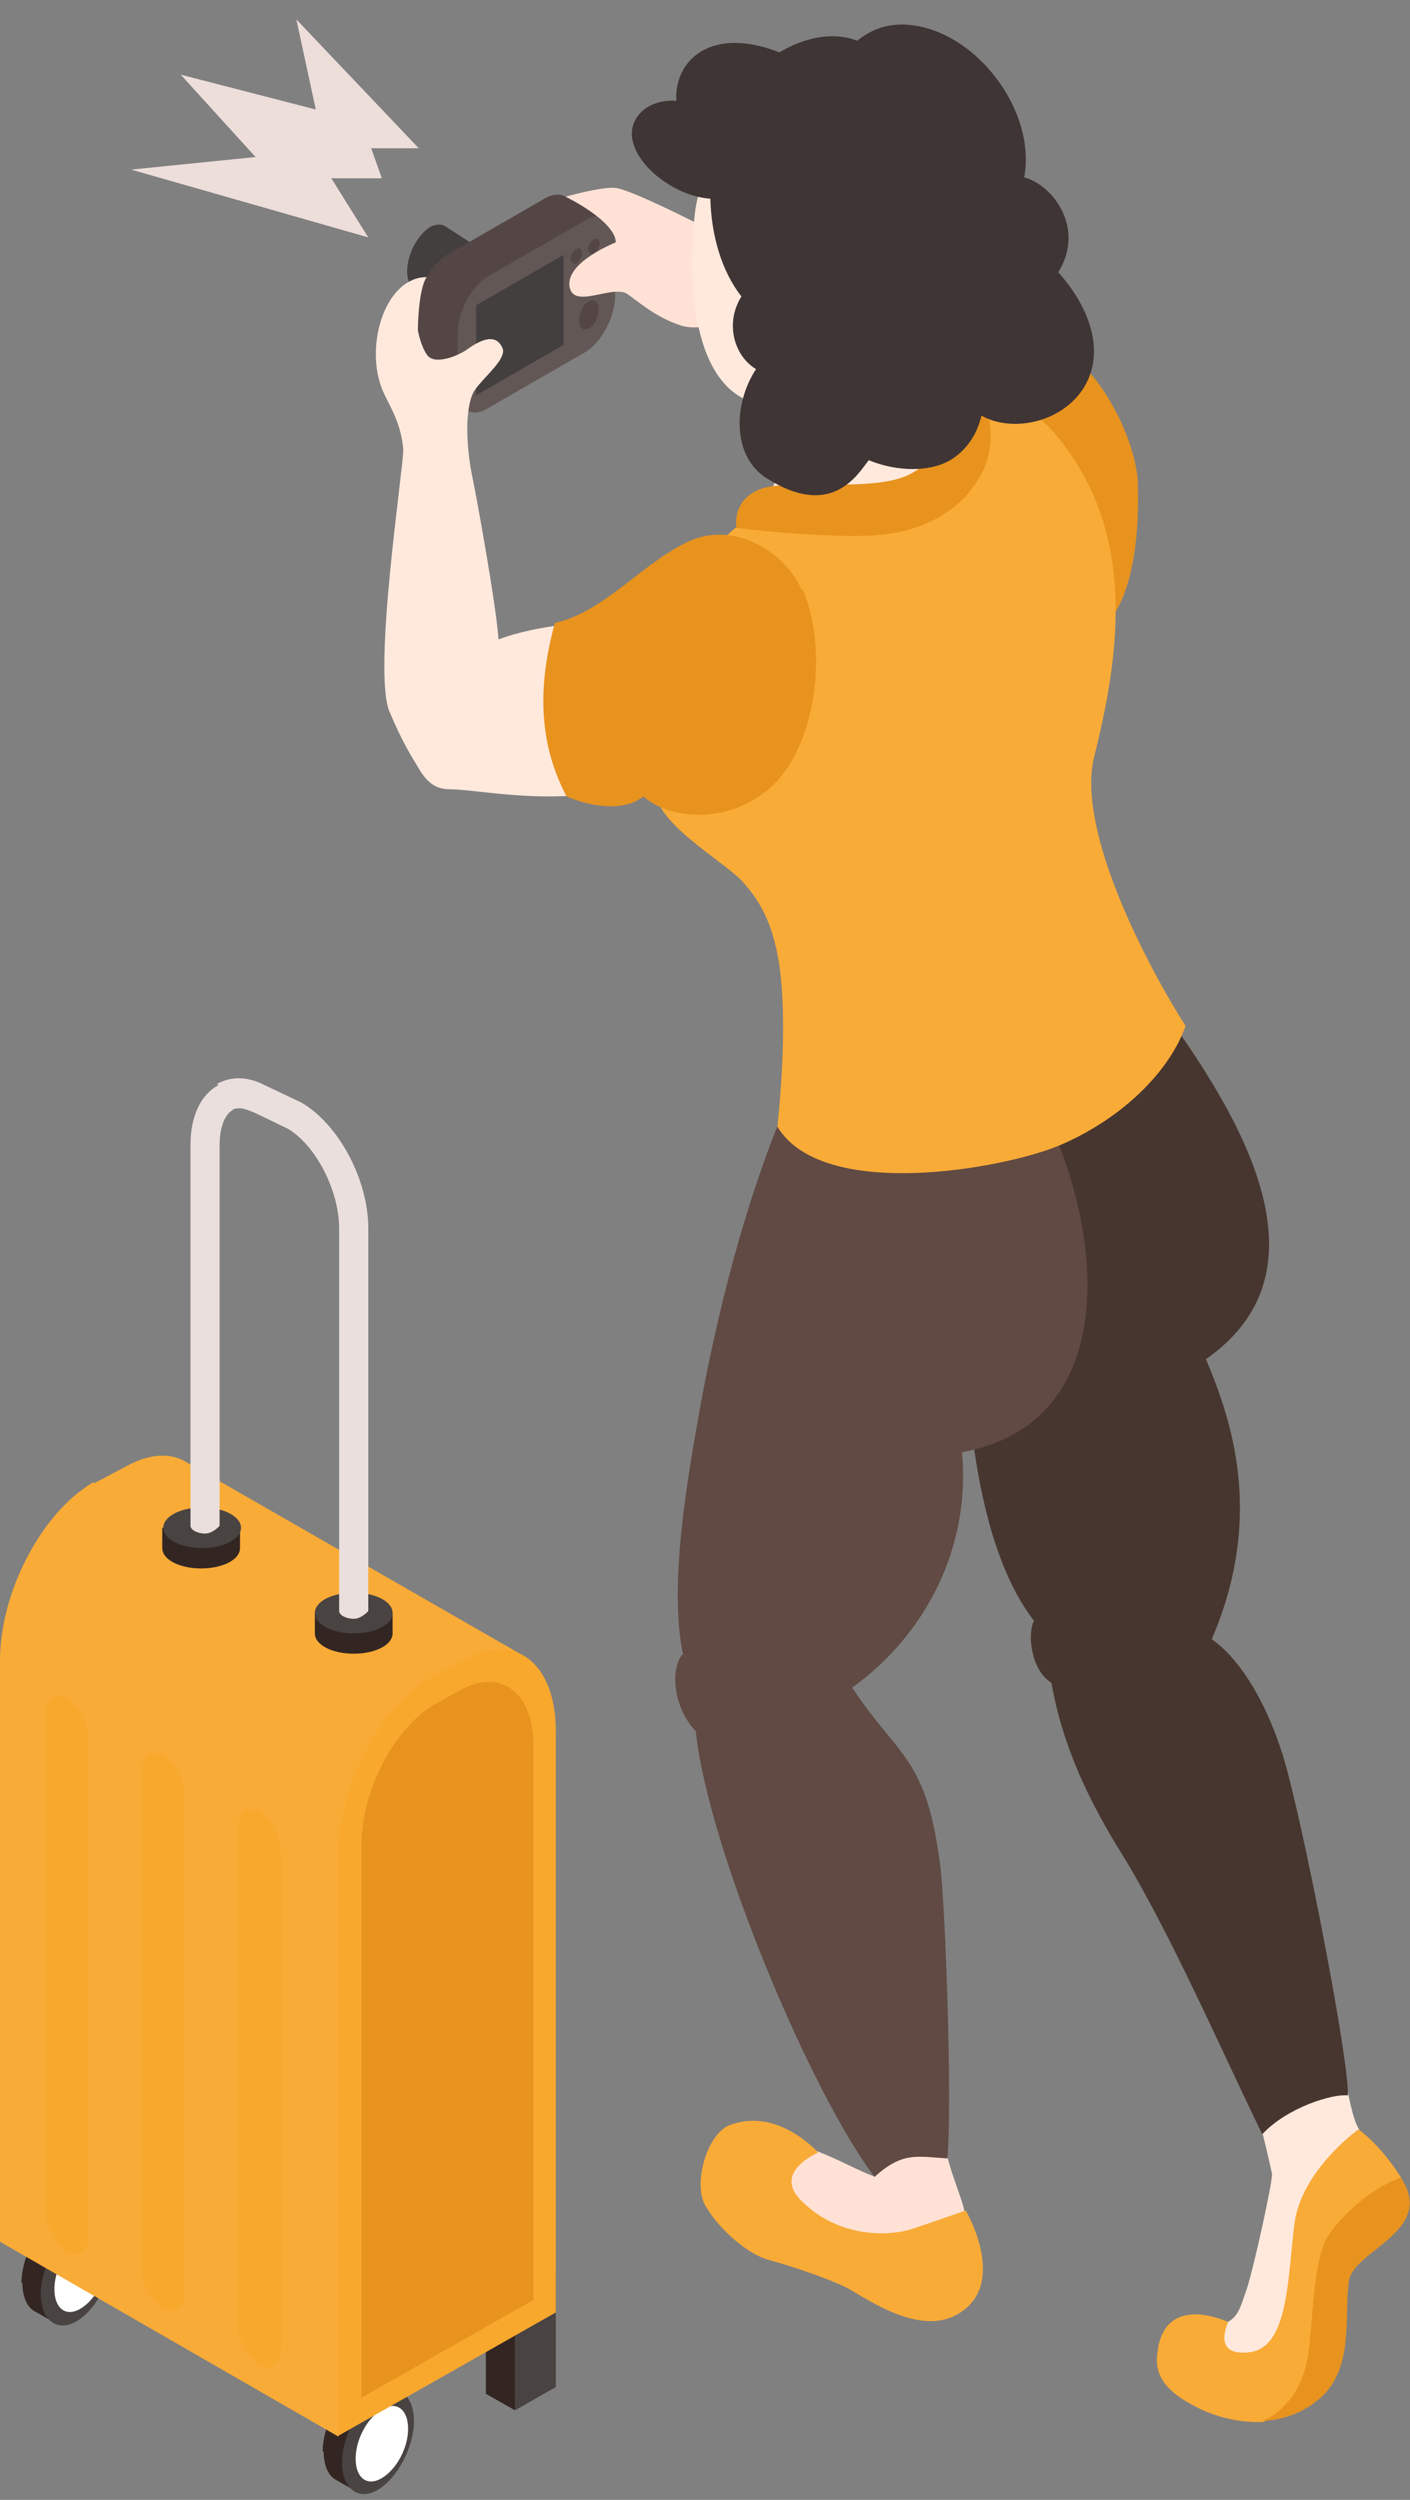 <svg width="57" height="101" viewBox="0 0 57 101" fill="none" xmlns="http://www.w3.org/2000/svg">
<rect x="0" y="0" width="57" height="101" fill="#808080" stroke="none"/>
<g clip-path="url(#clip0_535_10552)">
<path d="M19.484 10.1L18.031 9.161C17.873 9.043 17.638 9.043 17.402 9.161C16.892 9.474 16.459 10.257 16.459 10.961C16.459 11.313 16.577 11.587 16.774 11.705L18.424 12.762L19.523 10.061L19.484 10.1Z" fill="#443F3F"/>
<path d="M20.19 10.061V9.983L19.994 9.826C19.797 9.709 19.483 9.709 19.169 9.866C18.501 10.257 17.951 11.274 17.951 12.175C17.951 12.644 18.108 12.957 18.344 13.114L18.698 13.349L18.776 13.192C18.776 13.192 19.012 13.153 19.169 13.075C19.837 12.684 20.387 11.666 20.387 10.766C20.387 10.492 20.308 10.257 20.23 10.061H20.19Z" fill="#D6C5C1"/>
<path d="M18.268 12.409C18.268 13.309 18.817 13.701 19.485 13.309C20.153 12.918 20.703 11.9 20.703 11C20.703 10.1 20.153 9.709 19.485 10.1C18.817 10.492 18.268 11.509 18.268 12.409Z" fill="#EDDEDA"/>
<path d="M24.473 8.809L22.941 7.947C22.941 7.947 22.901 7.947 22.862 7.947C22.666 7.83 22.391 7.83 22.076 7.987L18.07 10.296C17.402 10.687 16.891 11.705 16.891 12.566V14.719C16.891 15.266 17.127 15.658 17.441 15.736L18.855 16.519L20.544 14.171L22.037 13.309C22.705 12.918 23.216 11.9 23.216 11.039V10.452L24.433 8.809H24.473Z" fill="#544645"/>
<path d="M23.689 14.21L19.682 16.519C19.014 16.91 18.503 16.519 18.503 15.619V13.466C18.503 12.605 19.053 11.587 19.682 11.196L23.689 8.887C24.357 8.495 24.867 8.887 24.867 9.787V11.94C24.867 12.801 24.317 13.818 23.689 14.21Z" fill="#635756"/>
<path d="M23.06 10.492C23.06 10.492 23.178 10.726 23.296 10.648C23.413 10.57 23.531 10.374 23.531 10.217C23.531 10.061 23.413 9.983 23.296 10.061C23.178 10.139 23.06 10.335 23.06 10.492Z" fill="#544645"/>
<path d="M23.767 10.1C23.767 10.1 23.885 10.335 24.003 10.257C24.12 10.179 24.238 9.983 24.238 9.826C24.238 9.67 24.12 9.592 24.003 9.67C23.885 9.748 23.767 9.944 23.767 10.1Z" fill="#544645"/>
<path d="M23.414 12.957C23.414 13.27 23.61 13.388 23.806 13.27C24.042 13.153 24.199 12.801 24.199 12.488C24.199 12.175 24.003 12.057 23.806 12.175C23.571 12.292 23.414 12.644 23.414 12.957Z" fill="#544645"/>
<path d="M19.25 15.971L22.785 13.936V10.296L19.25 12.331V15.971Z" fill="#443F3F"/>
<path d="M24.906 9.787C24.906 9.787 22.902 10.57 23.02 11.549C23.138 12.527 24.709 11.509 25.338 11.862C25.691 12.096 26.516 12.84 27.538 13.153C28.245 13.388 29.148 12.957 29.895 13.388C31.859 14.406 34.726 18.828 34.844 18.359C35.08 17.459 30.72 10.335 30.72 10.335C30.72 10.335 25.888 7.752 24.906 7.595C24.395 7.517 22.863 7.948 22.863 7.948C22.863 7.948 24.827 8.887 24.906 9.787Z" fill="#FFE2D5"/>
<path d="M39.243 13.427C39.243 13.427 40.657 13.27 42.189 13.74C44.389 14.405 45.96 17.85 45.999 19.533C46.117 23.76 44.978 25.521 43.721 25.951C42.464 26.382 40.971 26.069 39.243 25.09C37.514 24.112 35.236 20.785 35.236 20.785L39.243 13.427Z" fill="#E8931E"/>
<path d="M31.19 86.656C29.619 87.282 29.186 87.83 29.579 88.848C30.208 90.335 31.779 91.235 33.193 91.509C35.315 91.94 36.886 94.836 39.125 92.527C39.715 91.94 39.204 90.374 39.007 89.552C39.047 88.965 38.025 87.165 38.104 85.638C35.865 86.499 35.629 85.951 35.04 86.343C35.118 86.891 35.236 87.399 35.393 87.947C34.568 87.713 32.251 86.225 31.19 86.656Z" fill="#FFE2D5"/>
<path d="M39.008 89.318C39.008 89.318 37.672 89.787 36.847 90.061C35.983 90.335 33.94 90.453 32.408 88.926C31.19 87.752 33.076 86.969 33.076 86.969C33.076 86.969 31.426 85.091 29.462 85.873C28.558 86.265 28.008 88.261 28.519 89.122C29.069 90.061 30.208 91.079 31.112 91.314C31.976 91.549 33.744 92.136 34.412 92.527C35.629 93.271 37.711 94.523 39.126 93.192C40.54 91.862 39.047 89.318 39.047 89.318H39.008Z" fill="#F9AB37"/>
<path d="M51.422 87.83C51.461 88.065 50.714 91.509 50.4 92.487C50.125 93.231 50.086 93.701 49.34 93.936C47.847 94.014 47.768 94.288 47.415 95.032C47.1 95.697 49.261 97.028 50.714 96.832C51.107 96.793 52.875 96.754 53.425 95.814C54.25 94.445 53.346 93.27 53.857 91.705C54.446 89.944 56.725 90.022 56.018 88.143C55.821 87.595 55.193 86.46 54.918 85.99C54.721 85.677 54.486 84.699 54.289 83.368C52.679 84.112 51.264 83.994 50.439 84.308C50.832 85.364 51.068 86.186 51.422 87.83Z" fill="#FFE9DD"/>
<path d="M52.915 95.188C53.111 93.936 53.111 91.353 53.7 90.374C54.172 89.591 55.35 88.456 56.647 87.987C55.782 86.617 54.918 86.03 54.918 86.03C54.918 86.03 52.6 87.674 52.325 89.865C52.05 92.057 52.09 94.836 50.518 95.032C48.947 95.227 49.654 93.818 49.654 93.818C49.654 93.818 47.061 92.566 46.786 95.071C46.669 95.932 47.061 96.636 48.554 97.341C49.3 97.693 50.204 97.889 51.068 97.85C52.011 97.458 52.718 96.48 52.915 95.227V95.188Z" fill="#F9AB37"/>
<path d="M54.527 92.175C54.684 90.922 57.983 90.179 56.687 88.065C56.687 88.065 56.648 87.987 56.609 87.987C55.312 88.457 54.173 89.591 53.662 90.374C53.073 91.353 53.073 93.936 52.877 95.188C52.68 96.441 51.973 97.419 51.03 97.811C51.855 97.772 52.68 97.498 53.387 96.871C54.762 95.658 54.33 93.466 54.527 92.175Z" fill="#E8931E"/>
<path d="M45.411 38.672C49.222 43.603 54.525 50.883 48.75 54.914C49.811 57.419 51.107 61.294 48.986 66.226C50.439 67.243 51.539 69.592 52.05 71.588C52.953 75.032 54.564 83.486 54.486 84.66C53.896 84.582 52.05 85.13 51.029 86.226C49.418 82.938 47.257 77.967 45.333 74.875C44.075 72.84 42.975 70.648 42.504 67.987C41.679 67.478 41.522 66.03 41.797 65.482C40.265 63.486 39.636 60.472 39.322 58.124C39.008 55.815 39.322 54.171 37.869 52.253C37.005 51.118 36.14 50.218 35.59 48.848C35.237 47.948 34.726 46.265 34.451 44.582C38.536 44.621 43.251 41.959 45.333 38.672H45.411Z" fill="#47362F"/>
<path d="M27.615 66.852C26.987 63.916 27.89 59.22 28.322 56.754C29.108 52.449 30.522 47.008 32.526 43.055C34.215 45.208 39.086 46.343 42.464 45.443C44.703 50.374 45.096 57.537 38.89 58.672C39.243 62.507 37.436 66.03 34.451 68.182C36.336 71.04 37.475 70.961 38.025 75.501C38.222 77.224 38.497 84.934 38.3 87.204C37.043 87.126 36.493 86.93 35.354 87.948C32.84 84.66 28.637 74.758 28.126 69.944C27.262 69.043 27.065 67.517 27.576 66.852H27.615Z" fill="#604A43"/>
<path d="M41.129 18.593C41.129 18.593 40.894 18.241 40.736 18.202C37.947 17.419 37.28 15.932 36.808 13.388C36.73 13.036 36.258 12.879 35.983 13.036C34.49 13.936 32.958 14.601 31.308 15.071C32.88 19.729 30.052 20.746 28.794 22.586C28.48 23.055 31.741 25.404 33.469 25.169C34.962 24.973 36.455 24.503 37.712 23.682C39.126 22.781 41.562 20.511 41.169 18.593H41.129Z" fill="#FFE9DD"/>
<path d="M37.87 7.869C37.595 5.482 35.631 2.272 32.92 2.468C30.171 2.664 28.285 6.734 28.088 8.652C27.735 11.861 28.01 17.967 33.117 16.01C37.084 14.484 38.263 11.47 37.87 7.869Z" fill="#FFE9DD"/>
<path d="M27.106 27.399C26.831 25.364 28.088 22.429 30.131 21.02C32.252 20.472 34.569 22.272 36.887 20.394C38.537 19.063 38.459 17.458 38.733 17.223C40.933 15.579 42.151 16.715 43.251 18.319C45.844 22.038 45.255 26.499 44.233 30.57C43.487 33.583 46.433 39.102 47.926 41.45C47.297 43.251 45.412 45.169 42.858 46.264C40.658 47.204 33.273 48.574 31.427 45.521C31.741 42.468 31.702 40.394 31.505 38.985C31.23 37.184 30.641 36.323 30.052 35.658C29.384 34.875 26.791 33.466 26.516 32.135C26.202 30.609 27.381 29.043 27.145 27.399H27.106Z" fill="#F9AB37"/>
<path d="M39.715 16.049C39.715 16.049 40.462 17.576 39.715 19.063C38.969 20.55 37.476 21.412 35.63 21.607C33.744 21.803 29.776 21.333 29.776 21.333C29.776 21.333 29.541 20.237 30.719 19.768C31.858 19.298 35.433 19.963 36.887 19.102C38.34 18.241 38.262 17.263 38.733 16.441C39.244 15.619 39.754 16.089 39.754 16.089L39.715 16.049Z" fill="#E8931E"/>
<path d="M27.341 4.034C27.262 2.468 28.716 1.02 31.505 2.116C32.487 1.529 33.666 1.255 34.648 1.646C34.805 1.529 34.962 1.411 35.119 1.333C36.219 0.707 37.594 1.02 38.615 1.646C40.383 2.703 41.797 5.051 41.404 7.165C42.583 7.478 43.879 9.239 42.779 11C43.919 12.253 44.743 14.092 43.84 15.619C42.976 17.067 40.933 17.497 39.676 16.793C39.519 17.458 39.165 18.084 38.537 18.515C37.672 19.102 36.258 19.063 35.119 18.593C34.687 19.141 33.626 21.02 30.955 19.298C29.58 18.398 29.659 16.284 30.562 14.914C29.659 14.366 29.305 13.036 29.973 11.979C29.148 10.922 28.755 9.474 28.716 8.026C27.38 7.948 25.809 6.812 25.573 5.677C25.377 4.816 26.123 3.994 27.341 4.073V4.034Z" fill="#3F3535"/>
<path d="M25.024 25.169C24.081 25.052 21.685 25.247 20.153 25.834C20.075 24.543 19.25 20.003 19.132 19.455C18.778 17.811 18.817 16.284 19.21 15.736C19.603 15.188 20.507 14.484 20.31 14.053C20.114 13.623 19.721 13.545 18.975 14.053C18.582 14.367 17.6 14.758 17.285 14.367C17.011 14.014 16.893 13.349 16.893 13.349C16.893 13.349 16.893 11.744 17.246 11.196C15.518 11.196 14.653 14.171 15.557 15.971C15.871 16.598 16.225 17.224 16.303 18.163C16.303 18.985 15.046 27.165 15.753 28.77C16.264 29.983 16.618 30.531 16.971 31.118C17.521 32.018 18.071 31.862 18.503 31.901C19.76 31.979 23.021 32.605 25.574 31.666C24.317 29.044 23.649 27.713 25.024 25.169Z" fill="#FFE9DD"/>
<path d="M32.409 23.838C31.78 22.351 29.777 21.098 28.009 21.803C26.045 22.625 24.513 24.699 22.431 25.169C21.763 27.595 21.724 29.944 22.902 32.175C23.885 32.605 25.259 32.801 26.006 32.175C27.341 33.349 30.406 33.27 31.898 30.922C33.038 29.122 33.391 26.069 32.448 23.799L32.409 23.838Z" fill="#E8931E"/>
<path d="M16.93 5.991L11.98 0.785L12.766 4.425L7.305 3.016L10.33 6.343L5.302 6.852L14.887 9.591L13.394 7.204H15.437L15.005 5.991H16.93Z" fill="#EDDEDA"/>
<path d="M13.042 99.063C13.042 98.007 13.71 96.754 14.496 96.284C14.85 96.089 15.203 96.089 15.439 96.206L16.264 96.637L15.949 97.302C15.949 97.302 15.949 97.302 15.949 97.341C15.949 98.32 15.399 99.415 14.732 99.963L14.417 100.668L13.592 100.198C13.278 100.042 13.082 99.611 13.082 99.024L13.042 99.063Z" fill="#332622"/>
<path d="M13.827 99.493C13.827 100.55 14.495 101.059 15.281 100.589C16.067 100.12 16.734 98.867 16.734 97.811C16.734 96.754 16.067 96.245 15.281 96.715C14.495 97.184 13.827 98.437 13.827 99.493Z" fill="#494342"/>
<path d="M14.377 99.337C14.377 100.12 14.848 100.472 15.437 100.12C16.027 99.767 16.498 98.906 16.498 98.124C16.498 97.341 16.027 96.989 15.437 97.341C14.848 97.693 14.377 98.554 14.377 99.337Z" fill="white"/>
<path d="M0.865 92.253C0.865 91.196 1.533 89.944 2.318 89.474C2.672 89.278 3.025 89.278 3.261 89.396L4.086 89.826L3.772 90.492C3.772 90.492 3.772 90.492 3.772 90.531C3.772 91.509 3.222 92.605 2.554 93.153L2.24 93.857L1.415 93.388C1.1 93.231 0.904 92.801 0.904 92.214L0.865 92.253Z" fill="#332622"/>
<path d="M1.65 92.683C1.65 93.74 2.317 94.249 3.103 93.779C3.889 93.31 4.557 92.057 4.557 91.001C4.557 89.944 3.889 89.435 3.103 89.905C2.317 90.374 1.65 91.627 1.65 92.683Z" fill="#494342"/>
<path d="M2.199 92.488C2.199 93.271 2.67 93.623 3.26 93.271C3.849 92.918 4.32 92.057 4.32 91.275C4.32 90.492 3.849 90.139 3.26 90.492C2.67 90.844 2.199 91.705 2.199 92.488Z" fill="white"/>
<path d="M20.819 97.38L22.469 96.441V91.9L20.819 92.84V97.38Z" fill="#494342"/>
<path d="M19.642 92.175L20.82 92.84V97.38L19.642 96.715V92.175Z" fill="#332622"/>
<path d="M3.812 59.924L5.069 59.259C6.051 58.711 6.915 58.672 7.583 59.102L21.293 66.969L13.672 98.437L0.001 90.57V67.087C0.001 64.308 1.691 61.099 3.773 59.885L3.812 59.924Z" fill="#F9AB37"/>
<path d="M13.669 98.437V74.953C13.669 72.174 15.358 68.965 17.441 67.752L18.698 67.086C20.78 65.873 22.469 67.165 22.469 69.943V93.427L13.63 98.437H13.669Z" fill="#F7A82D"/>
<path d="M14.613 96.91V74.523C14.613 72.331 15.949 69.787 17.599 68.848L18.581 68.3C20.231 67.36 21.566 68.378 21.566 70.531V92.918L14.613 96.871V96.91Z" fill="#E8931E"/>
<path d="M15.871 65.169V65.991C15.871 66.46 15.164 66.813 14.3 66.813C13.435 66.813 12.728 66.46 12.728 65.991V65.169H15.832H15.871Z" fill="#332622"/>
<path d="M14.3 64.347C15.164 64.347 15.871 64.699 15.871 65.169C15.871 65.638 15.164 65.99 14.3 65.99C13.435 65.99 12.728 65.638 12.728 65.169C12.728 64.699 13.435 64.347 14.3 64.347Z" fill="#494342"/>
<path d="M9.703 61.725V62.547C9.703 63.016 8.996 63.368 8.132 63.368C7.268 63.368 6.56 63.016 6.56 62.547V61.725H9.664H9.703Z" fill="#332622"/>
<path d="M8.171 62.546C7.303 62.546 6.6 62.178 6.6 61.724C6.6 61.27 7.303 60.902 8.171 60.902C9.039 60.902 9.742 61.27 9.742 61.724C9.742 62.178 9.039 62.546 8.171 62.546Z" fill="#494342"/>
<path d="M8.76 43.799C9.31 43.486 9.978 43.486 10.607 43.799L12.178 44.542C13.671 45.404 14.889 47.634 14.889 49.63V65.09C14.889 65.09 14.614 65.403 14.299 65.403C13.985 65.403 13.71 65.247 13.71 65.09V49.63C13.71 48.104 12.767 46.265 11.628 45.599L10.332 44.973C10.332 44.973 9.9 44.777 9.703 44.777C9.585 44.777 9.468 44.777 9.389 44.856C9.075 45.051 8.878 45.56 8.878 46.265V61.646C8.878 61.646 8.603 61.959 8.289 61.959C7.975 61.959 7.7 61.803 7.7 61.646V46.265C7.7 45.13 8.093 44.229 8.839 43.838L8.76 43.799Z" fill="#EADFDC"/>
<path d="M10.487 95.54C10.016 95.266 9.623 94.523 9.623 93.857V73.857C9.623 73.231 10.016 72.918 10.487 73.192C10.959 73.466 11.352 74.21 11.352 74.875V94.875C11.352 95.501 10.959 95.814 10.487 95.54Z" fill="#F7A82D"/>
<path d="M6.599 93.27C6.127 92.996 5.734 92.253 5.734 91.587V71.587C5.734 70.961 6.127 70.648 6.599 70.922C7.07 71.196 7.463 71.94 7.463 72.605V92.605C7.463 93.231 7.07 93.544 6.599 93.27Z" fill="#F7A82D"/>
<path d="M2.71 90.961C2.239 90.687 1.846 89.944 1.846 89.278V69.278C1.846 68.652 2.239 68.339 2.71 68.613C3.181 68.887 3.574 69.63 3.574 70.296V90.296C3.574 90.922 3.181 91.235 2.71 90.961Z" fill="#F7A82D"/>
</g>
<defs>
<clipPath id="clip0_535_10552">
<rect width="57" height="100" fill="white" transform="matrix(-1 0 0 1 57 0.785)"/>
</clipPath>
</defs>
</svg>
